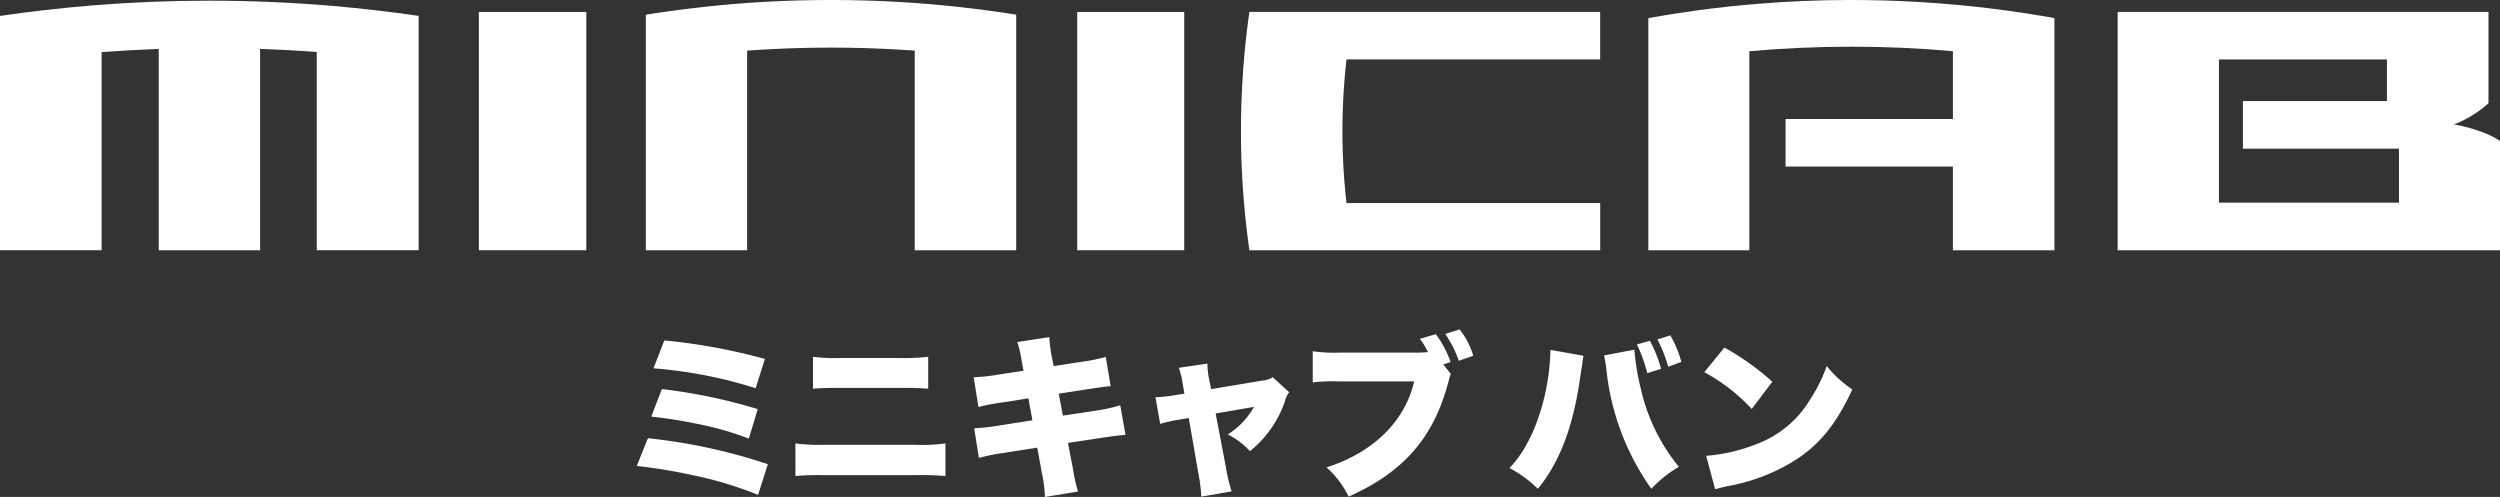 <svg xmlns="http://www.w3.org/2000/svg" xmlns:xlink="http://www.w3.org/1999/xlink" width="249.682" height="49.632" viewBox="0 0 249.682 49.632">
  <rect x="0" y="0" width="249.682" height="49.632" fill="#333333" stroke="none"/>
  <defs>
    <clipPath id="clip-path">
      <rect id="長方形_27" data-name="長方形 27" width="249.681" height="49.632" fill="#fff"/>
    </clipPath>
  </defs>
  <g id="グループ_45802" data-name="グループ 45802" transform="translate(0)">
    <rect id="長方形_25" data-name="長方形 25" width="10.731" height="23.799" transform="translate(47.826 1.194)" fill="#fff"/>
    <g id="グループ_33" data-name="グループ 33" transform="translate(0 0)">
      <g id="グループ_32" data-name="グループ 32" clip-path="url(#clip-path)">
        <path id="パス_105" data-name="パス 105" d="M68.925.023q-3.9-.076-7.8.108-2.181.1-4.36.288-1.518.127-3.03.3-2.792.307-5.565.751V24.993H58.286V5.057a116.774,116.774,0,0,1,16.738,0V24.993H85.158V1.466Q81.735.92,78.282.576,73.62.112,68.925.023" transform="translate(16.332 0)" fill="#fff"/>
        <path id="パス_106" data-name="パス 106" d="M20.9.051q-5.777,0-11.538.462Q6.884.71,4.408,1,2.2,1.248,0,1.571v23.4H10.147V5.186Q13,4.971,15.854,4.87V24.976H25.976V4.866c.766.025,1.533.06,2.3.1l.577.029.574.033c.383.023.766.046,1.149.071.354.024.707.048,1.059.075v19.8H41.81V1.571q-4.3-.627-8.622-1Q27.062.052,20.9.051" transform="translate(0 0.017)" fill="#fff"/>
        <rect id="長方形_26" data-name="長方形 26" width="10.687" height="23.799" transform="translate(107.585 1.194)" fill="#fff"/>
        <path id="パス_107" data-name="パス 107" d="M186.043,19.936h-17.98V5.64h16.778V9.794H170.458v4.754h15.585Zm7.944-7.175a14.668,14.668,0,0,0-2.454-.633,11.21,11.21,0,0,0,3.449-2.12V.892H157.949v23.8h38.184V13.773a8.835,8.835,0,0,0-2.145-1.012" transform="translate(53.549 0.302)" fill="#fff"/>
        <path id="パス_108" data-name="パス 108" d="M92.768,6.843q-.209,2.969-.21,5.951,0,3.4.273,6.8.211,2.559.57,5.1h35.036V19.978H103.1a63.418,63.418,0,0,1,0-14.348h25.333V.892H93.4q-.422,2.963-.633,5.951" transform="translate(31.38 0.302)" fill="#fff"/>
        <path id="パス_109" data-name="パス 109" d="M149.965.2q-3.533-.211-7.077-.2-4.461.012-8.914.374-3.135.251-6.253.678-2.394.327-4.778.754V24.994h10.088V5.116q5.068-.452,10.166-.454t10.165.449v6.774H136.649V16.63h16.712v8.364H163.5V1.806q-3.139-.562-6.309-.952Q153.589.41,149.965.2" transform="translate(41.681 0)" fill="#fff"/>
        <path id="パス_110" data-name="パス 110" d="M48.608,35.158a55.989,55.989,0,0,1,11.978,2.594l-.976,3.064a37.412,37.412,0,0,0-6.441-1.95,54.186,54.186,0,0,0-5.675-.94ZM50,30.249a54.646,54.646,0,0,1,9.575,2l-.889,2.942a30.569,30.569,0,0,0-5.049-1.445A45.348,45.348,0,0,0,48.94,33Zm.244-4.857A59,59,0,0,1,60.29,27.237l-.923,2.924a45.5,45.5,0,0,0-10.2-1.984Z" transform="translate(16.102 8.609)" fill="#fff"/>
        <path id="パス_111" data-name="パス 111" d="M59.325,35.264a18.518,18.518,0,0,0,2.906.139h9a18.371,18.371,0,0,0,3.082-.139v3.257a28.148,28.148,0,0,0-3.03-.087h-9.1a26.629,26.629,0,0,0-2.853.087Zm1.757-8.651a18.364,18.364,0,0,0,2.716.122h5.9a22.347,22.347,0,0,0,2.89-.122V29.8c-.992-.07-1.445-.087-2.856-.087H63.763c-1.288,0-2.071.035-2.681.087Z" transform="translate(20.113 9.022)" fill="#fff"/>
        <path id="パス_112" data-name="パス 112" d="M77.43,27.6a11.336,11.336,0,0,0-.453-1.967l3.2-.487a13.947,13.947,0,0,0,.242,1.932l.191.957,2.716-.418a16.571,16.571,0,0,0,2.491-.5l.486,2.924c-.591.052-.591.052-2.472.331l-2.716.418.418,2.193,3.222-.487a16.222,16.222,0,0,0,2.507-.54l.522,2.942c-.992.1-.992.1-2.454.313l-3.29.5.486,2.524a15.69,15.69,0,0,0,.522,2.333l-3.309.54a12.658,12.658,0,0,0-.311-2.42l-.454-2.507-3.445.54a18.559,18.559,0,0,0-2.385.487l-.473-2.959a20.371,20.371,0,0,0,2.491-.279l3.326-.522-.4-2.193-2.4.383a20.628,20.628,0,0,0-2.592.487l-.471-2.977a17.473,17.473,0,0,0,2.559-.279L77.6,28.5Z" transform="translate(24.621 8.525)" fill="#fff"/>
        <path id="パス_113" data-name="パス 113" d="M88.881,29.018a7.826,7.826,0,0,0-.366-1.48l2.855-.418a7.964,7.964,0,0,0,.157,1.5l.21,1.044,5.135-.853a2.122,2.122,0,0,0,1.026-.331l1.638,1.5a2.41,2.41,0,0,0-.435.94,10.951,10.951,0,0,1-3.483,4.944,7.641,7.641,0,0,0-2.209-1.671,7.753,7.753,0,0,0,2.61-2.75L92.19,32.1l1.026,5.361a15.27,15.27,0,0,0,.574,2.42l-3.029.522a17.09,17.09,0,0,0-.313-2.42l-.939-5.431-1.133.191a13.342,13.342,0,0,0-1.723.4l-.47-2.663a15.816,15.816,0,0,0,1.845-.191l1.044-.174Z" transform="translate(29.218 9.195)" fill="#fff"/>
        <path id="パス_114" data-name="パス 114" d="M111.7,29.011a3,3,0,0,0-.123.366c-.017.054-.052.209-.122.453-1.461,5.537-4.456,8.982-9.957,11.438a9.411,9.411,0,0,0-2.211-2.924c4.648-1.464,7.833-4.579,8.756-8.582h-7.484a17.056,17.056,0,0,0-2.647.1V26.748a15.284,15.284,0,0,0,2.7.139h7.484a11.978,11.978,0,0,0,1.342-.052l-.036-.052-.07-.122a7.159,7.159,0,0,0-.714-1.149l1.585-.47a10.383,10.383,0,0,1,1.478,2.785l-.731.244Zm.886-4.439a7.705,7.705,0,0,1,1.359,2.629l-1.445.5a10.506,10.506,0,0,0-1.358-2.681Z" transform="translate(33.194 8.331)" fill="#fff"/>
        <path id="パス_115" data-name="パス 115" d="M119.984,27.052a1.3,1.3,0,0,0-.052.279,2.469,2.469,0,0,0-.07.487l-.052.348-.071.4c-.7,5.327-2.019,8.947-4.317,11.767a12.239,12.239,0,0,0-2.837-2.071c2.369-2.4,4-7.154,4.092-11.8Zm5.083-.609v.07a22.948,22.948,0,0,0,.625,3.777,18.744,18.744,0,0,0,3.814,7.851,12.14,12.14,0,0,0-2.752,2.193,25.008,25.008,0,0,1-4.49-11.941c-.017-.174-.036-.3-.036-.331l-.121-.661-.017-.174s-.035-.1-.071-.209Zm1.549-.888a14.11,14.11,0,0,1,1.114,2.8l-1.377.435a14.8,14.8,0,0,0-1.044-2.872Zm1.828,2.594a14.54,14.54,0,0,0-1.081-2.733l1.288-.4a10.74,10.74,0,0,1,1.1,2.646Z" transform="translate(38.169 8.481)" fill="#fff"/>
        <path id="パス_116" data-name="パス 116" d="M129.122,25.925a25.307,25.307,0,0,1,4.787,3.412l-2.054,2.716a18.568,18.568,0,0,0-4.735-3.673ZM127.3,36.735a17.487,17.487,0,0,0,5.24-1.253,10.468,10.468,0,0,0,5.1-4.3,16.026,16.026,0,0,0,1.706-3.412A11.238,11.238,0,0,0,141.9,30.1c-1.584,3.429-3.238,5.483-5.675,7.05a18.881,18.881,0,0,1-6.773,2.611c-.678.157-.783.174-1.252.313Z" transform="translate(43.097 8.789)" fill="#fff"/>
      </g>
    </g>
  </g>
</svg>
